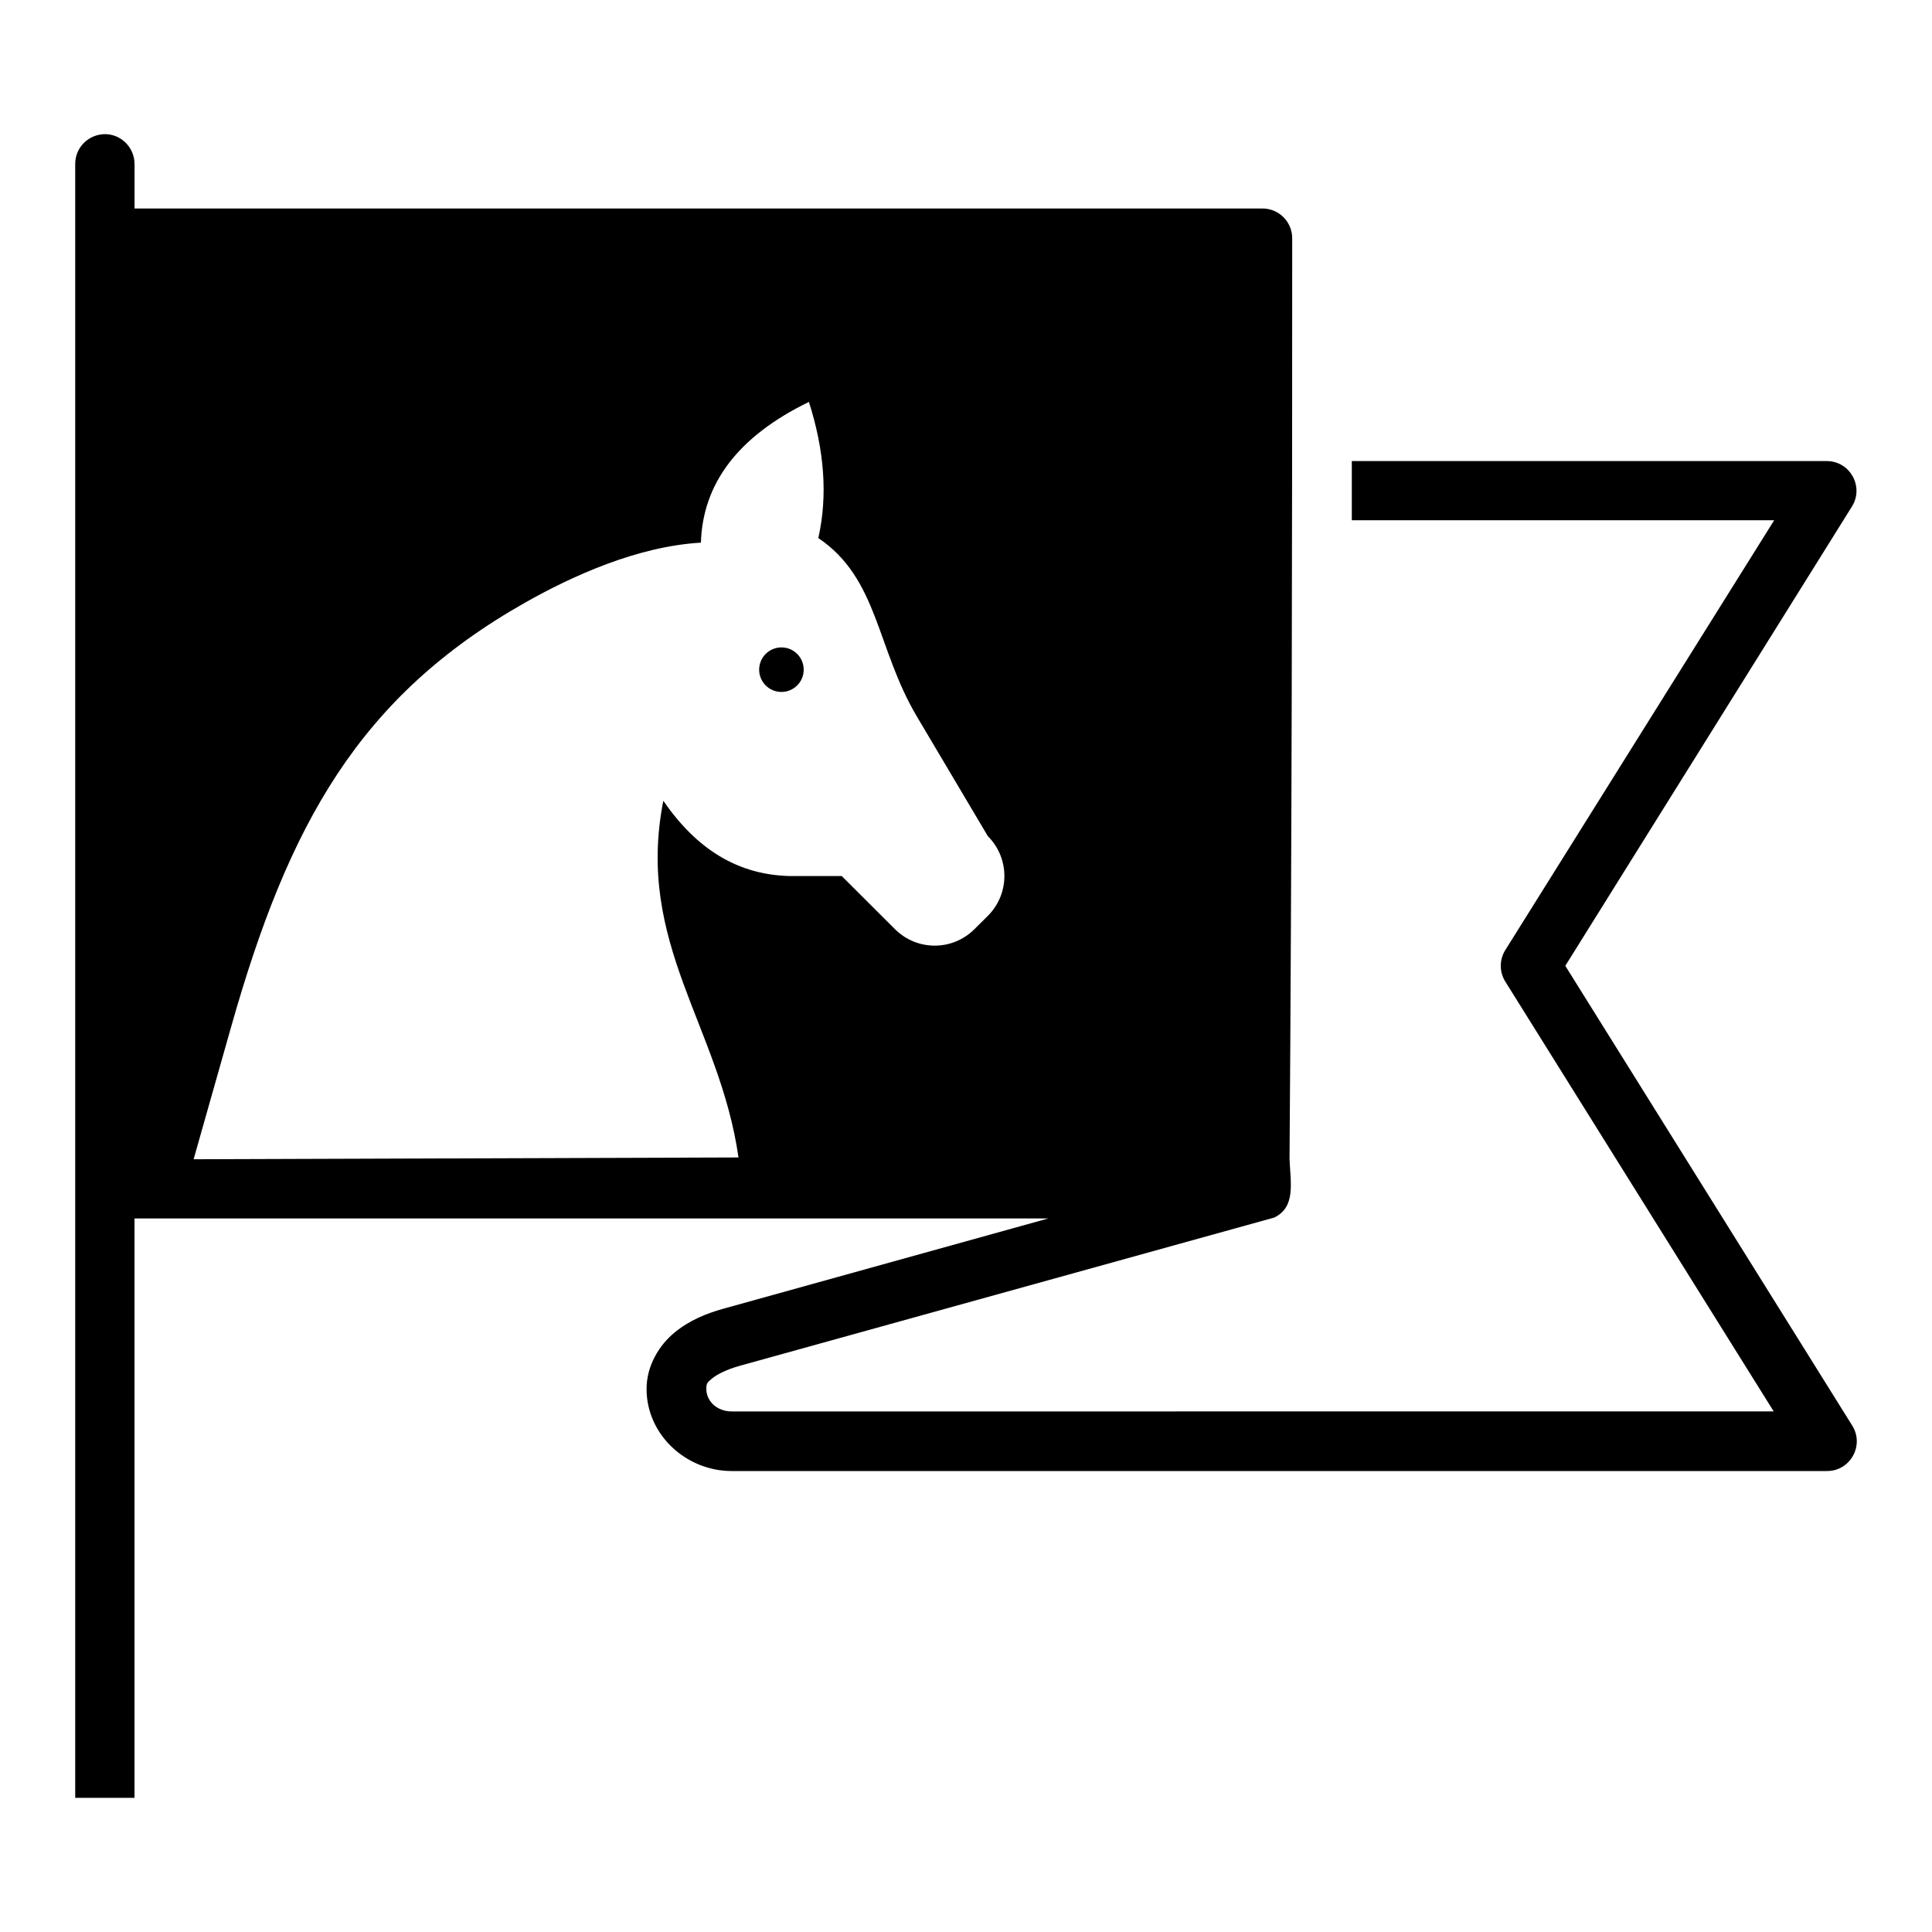 <?xml version="1.0" encoding="UTF-8"?>
<!-- Uploaded to: SVG Repo, www.svgrepo.com, Generator: SVG Repo Mixer Tools -->
<svg fill="#000000" width="800px" height="800px" version="1.1" viewBox="144 144 512 512" xmlns="http://www.w3.org/2000/svg">
 <g>
  <path d="m171.62 179.55c-0.238 0.012-0.477 0.031-0.707 0.059-4.012 0.477-7.023 3.867-6.981 7.902v432.93h15.715v-153.54h242.16l-86.102 23.922c-4.516 1.254-9.035 3.07-13.039 6.394-4.004 3.328-7.32 8.727-7.32 14.883 0 12.109 10.473 21.738 22.539 21.738h290.34c6.188-0.031 9.922-6.859 6.609-12.086l-76.012-121.8 76.012-121.8c3.164-5.199-0.535-11.871-6.609-11.961h-125.98v15.684h111.93l-71.25 113.9c-1.602 2.559-1.602 5.809 0 8.363l71.125 113.9-276.13 0.004c-4.027 0-6.734-2.82-6.734-5.934 0-1.453 0.18-1.68 1.512-2.797 1.34-1.117 4.082-2.453 7.316-3.352l141.7-39.301c5.734-2.832 4.277-9.168 4.027-15.5 0.594-81.332 0.707-162.67 0.707-244 0-4.375-3.527-7.922-7.902-7.902l-298.89 0.004v-11.746c0-4.445-3.582-8.051-8.027-7.965zm186.75 70.973c4.051 12.668 5.051 24.719 2.492 36.07 15.918 10.699 15.367 29.137 26.105 47.262l18.82 31.734c5.848 5.848 5.848 15.277 0 21.125l-3.535 3.504c-5.848 5.848-15.246 5.848-21.094 0l-14.082-14.051h-12.453c-15.234 0.117-26.301-7.555-34.84-19.957-7.438 37.883 14.945 59.691 19.926 94.527l-144.4 0.477 9.996-35.27c15.156-53.449 33.812-87.363 77.953-112.3 12.262-6.926 29.582-14.867 46.492-15.836 0.477-15.629 9.777-28.129 28.629-37.301z"/>
  <path d="m356.99 321.47c0 3.262-2.644 5.902-5.902 5.902-3.262 0-5.902-2.641-5.906-5.902 0.004-3.258 2.644-5.902 5.906-5.902 3.258 0 5.902 2.644 5.902 5.902z"/>
 </g>
</svg>